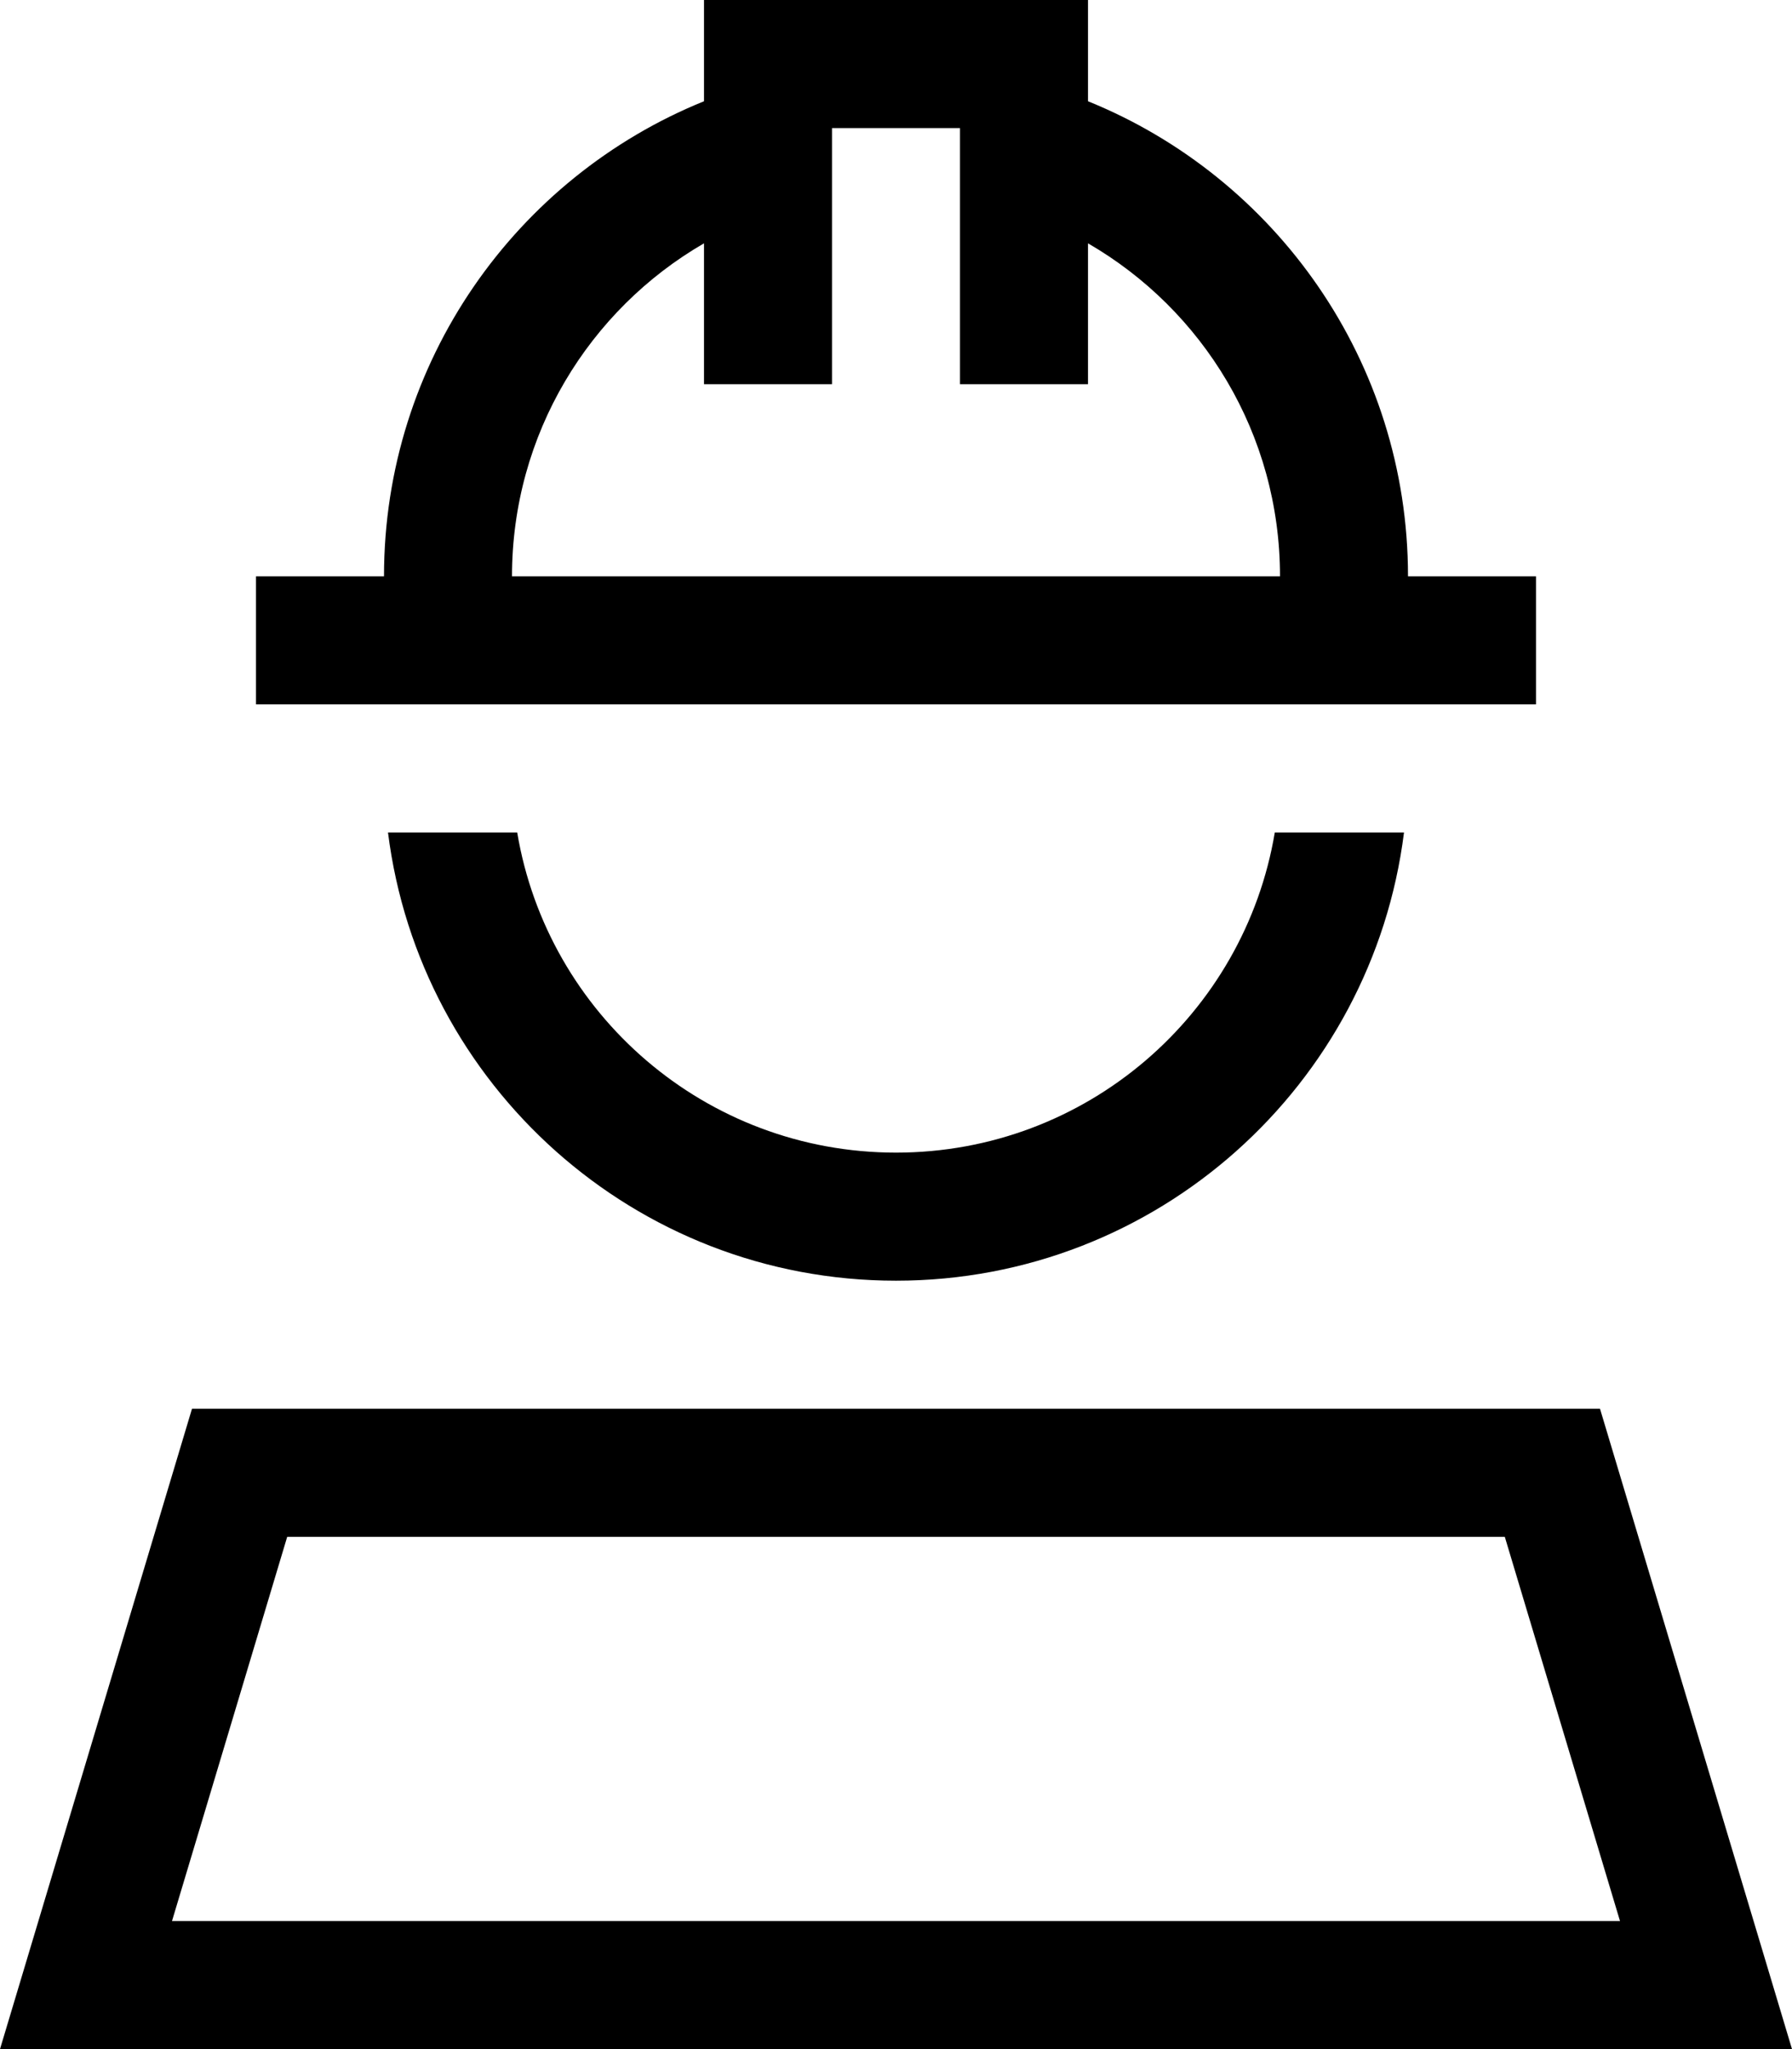<svg xmlns="http://www.w3.org/2000/svg" viewBox="0 0 448 512"><!--! Font Awesome Pro 6.4.2 by @fontawesome - https://fontawesome.com License - https://fontawesome.com/license (Commercial License) Copyright 2023 Fonticons, Inc. --><path d="M192 0H176V16v9.3c-46.9 19-80 65-80 118.7l-16 0H64v32H80 368h16V144H368l-16 0c0-53.7-33.1-99.7-80-118.7V16 0H256 192zM128 144c0-35.5 19.3-66.6 48-83.2V80 96h32V80 32h32V80 96h32V80 60.8c28.7 16.6 48 47.6 48 83.2H128zm96 176c65.3 0 119.1-48.9 127-112H318.7c-7.6 45.4-47.1 80-94.7 80s-87.1-34.6-94.7-80H97c7.9 63.1 61.7 112 127 112zM71.8 384H376.2L405 480H43l28.8-96zm366.6 96L400 352H224 48L9.6 480 0 512H33.4 414.6 448l-9.6-32z"/></svg>